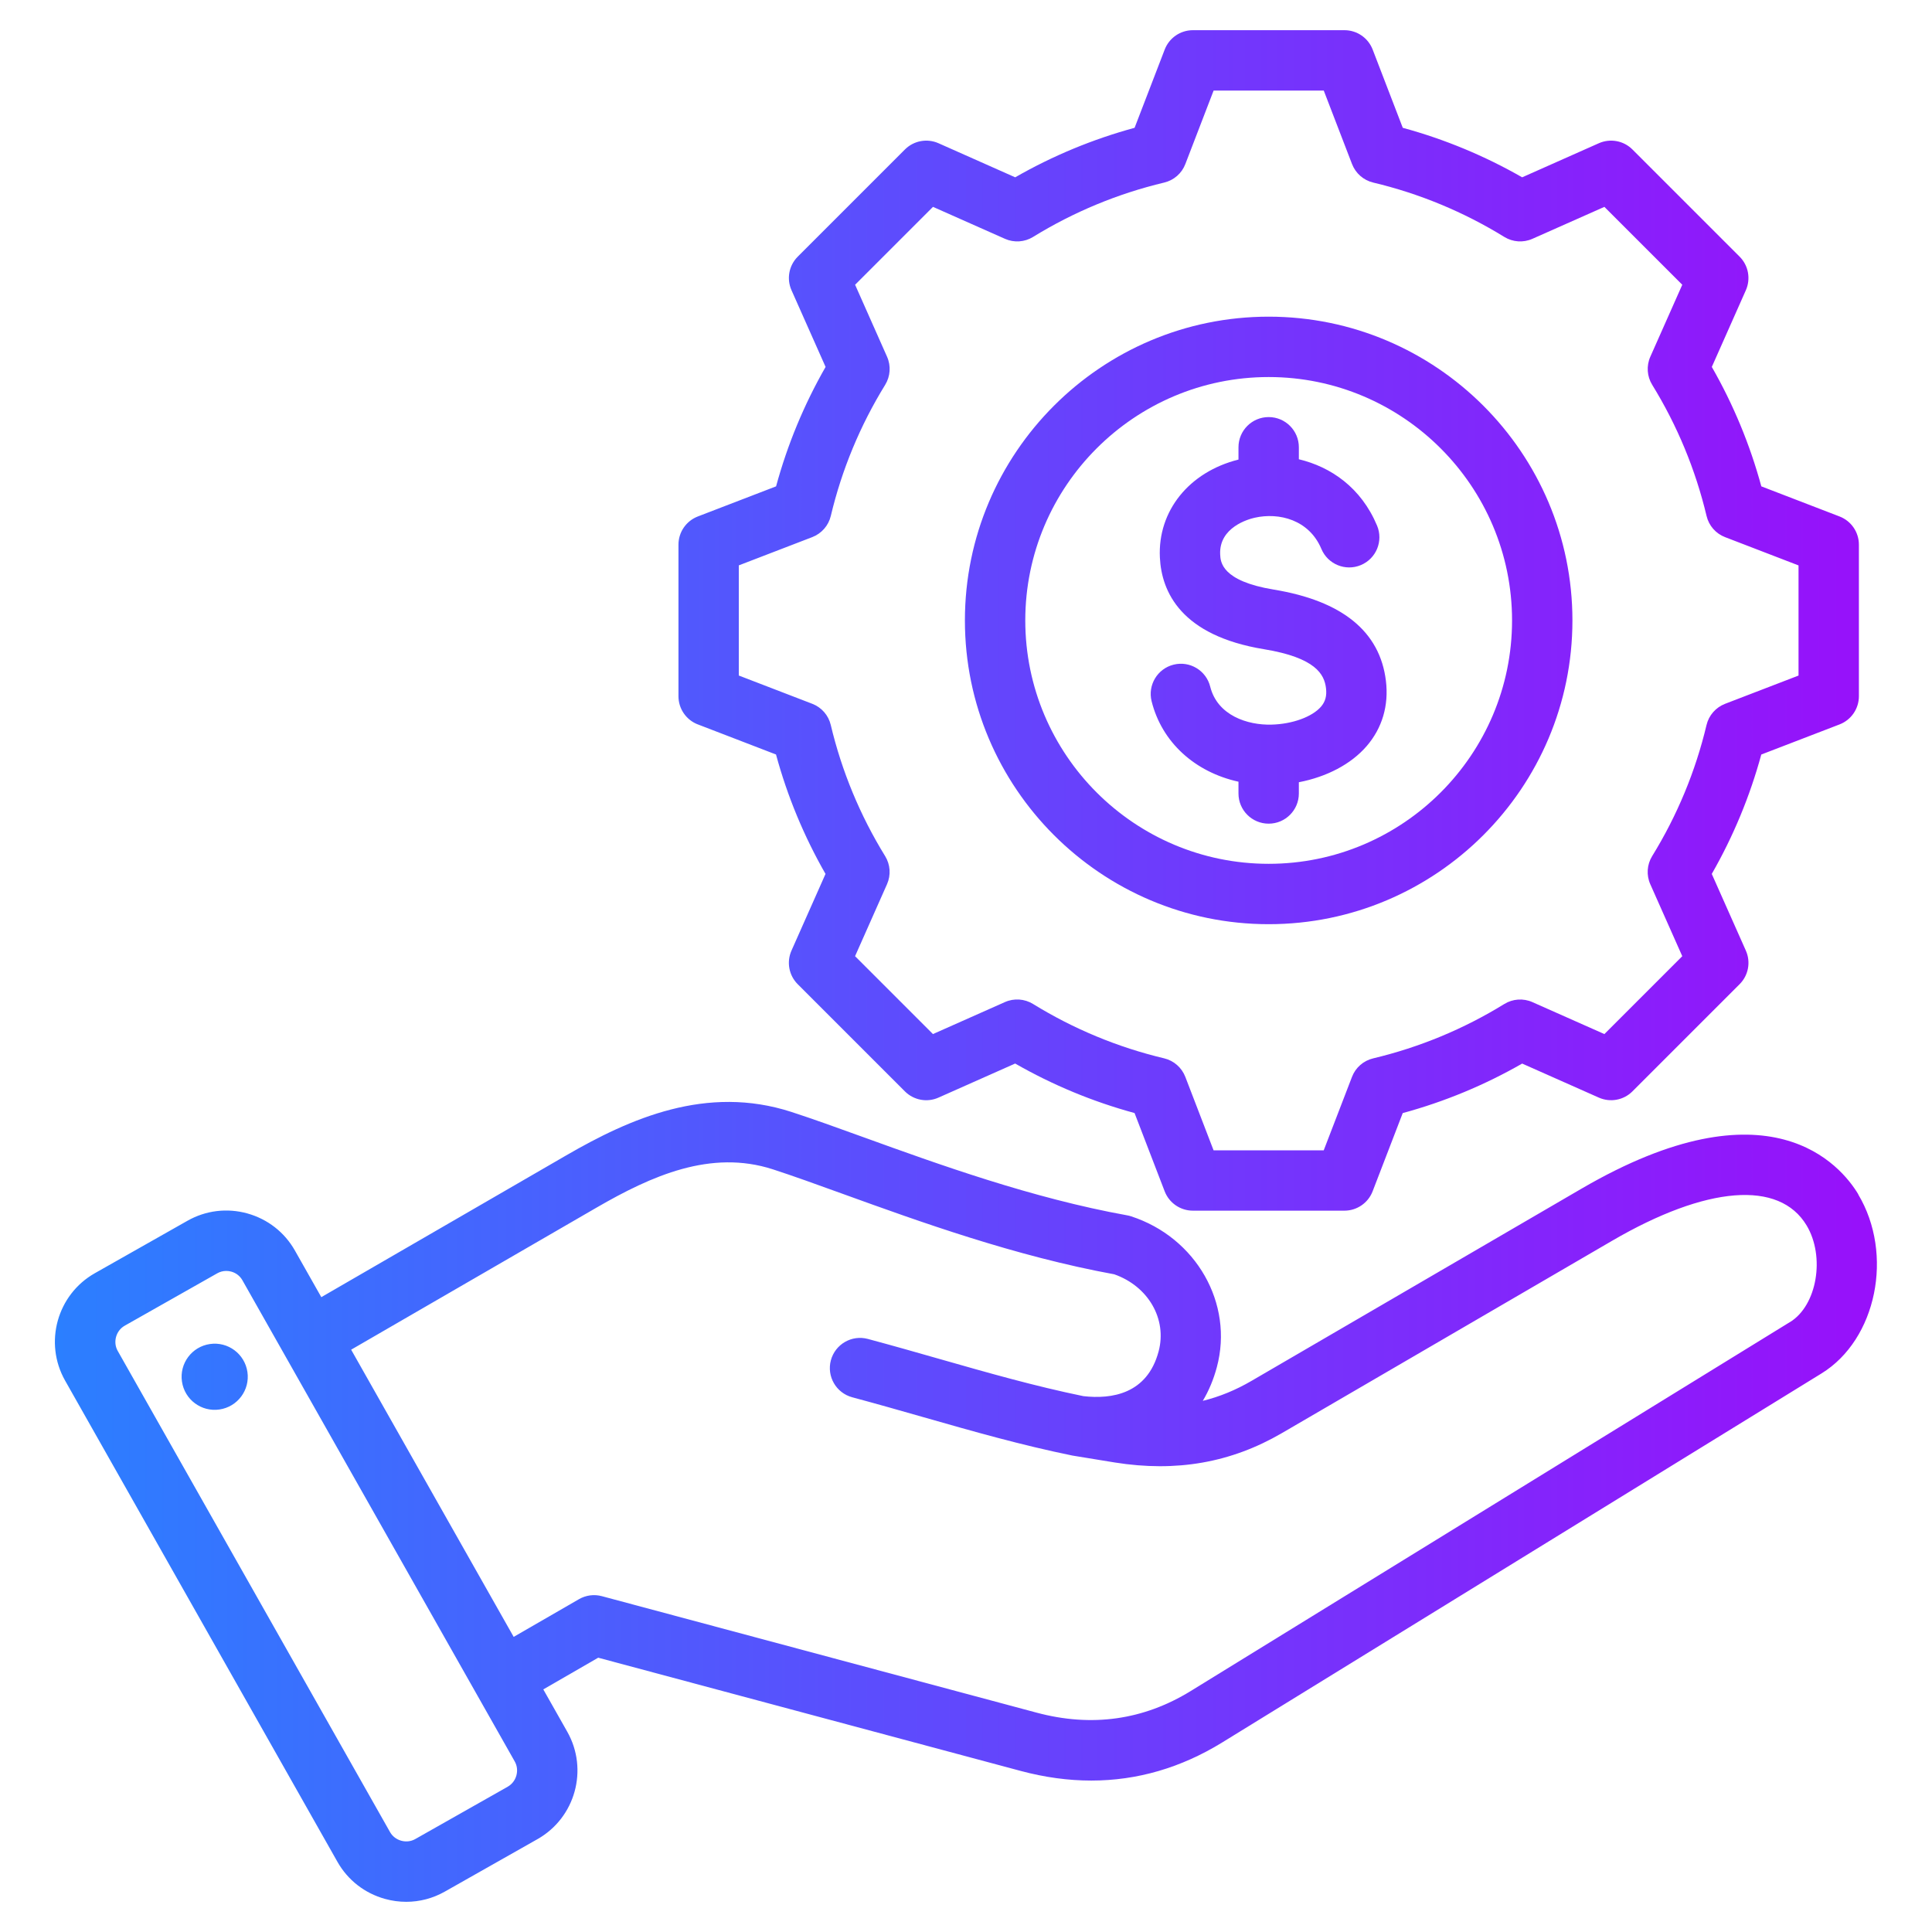 <?xml version="1.0" encoding="UTF-8"?>
<svg id="Layer_1" xmlns="http://www.w3.org/2000/svg" version="1.1" xmlns:xlink="http://www.w3.org/1999/xlink" viewBox="0 0 512 512">
  <!-- Generator: Adobe Illustrator 29.5.1, SVG Export Plug-In . SVG Version: 2.1.0 Build 141)  -->
  <defs>
    <style>
      .st0 {
        fill: url(#linear-gradient);
      }
    </style>
    <linearGradient id="linear-gradient" x1="14.55" y1="542" x2="497.4" y2="542" gradientTransform="translate(0 -286)" gradientUnits="userSpaceOnUse">
      <stop offset="0" stop-color="#2b7fff"/>
      <stop offset="1" stop-color="#9810fa"/>
    </linearGradient>
  </defs>
  <path class="st0" d="M492.48,316.52c-4.61-7.69-23.51-30.54-73.33-1.53l-87.51,50.97c-4.19,2.44-8.45,4.19-12.89,5.28,1.6-2.67,2.85-5.65,3.73-8.94,4.51-16.82-5.49-34.37-22.75-39.97-.34-.11-.69-.2-1.05-.26-25.13-4.53-49.94-13.5-69.88-20.71-6.93-2.51-13.48-4.87-19.05-6.68-22.49-7.3-42.8,1.73-59.7,11.51l-64.9,37.57-7-12.36c-2.74-4.84-7.22-8.33-12.6-9.83-5.38-1.49-11.02-.8-15.86,1.94l-24.55,13.9c-10.02,5.67-13.56,18.44-7.89,28.46l72.18,127.54c2.74,4.84,7.22,8.33,12.6,9.82,1.86.52,3.75.77,5.63.77,3.55,0,7.06-.91,10.23-2.71l24.55-13.9c10.02-5.67,13.56-18.44,7.89-28.46l-6.35-11.22,14.55-8.4,111.98,30.01c6.35,1.7,12.59,2.55,18.69,2.55,12.16,0,23.79-3.38,34.73-10.12l158.8-97.78c14.58-8.98,19.21-31.59,9.71-47.45h.04,0ZM134.58,473.48l-24.55,13.9c-2.3,1.3-5.35.46-6.66-1.85l-72.18-127.54c-1.3-2.3-.46-5.35,1.85-6.66l24.55-13.9c.73-.41,1.54-.62,2.37-.62.44,0,.89.06,1.33.18,1.27.35,2.31,1.16,2.95,2.29h0l72.18,127.54c1.3,2.3.46,5.35-1.85,6.66h.01ZM474.37,350.35l-158.8,97.78c-12.54,7.72-26.29,9.65-40.89,5.73l-115.18-30.86c-2.05-.55-4.23-.26-6.07.8l-17.3,9.99-43.07-76.11,65.03-37.65c14.55-8.42,30.28-15.48,46.75-10.14,5.32,1.73,11.45,3.94,18.54,6.51,20.35,7.36,45.65,16.5,71.9,21.3,9.02,3.16,14.06,11.87,11.76,20.45-3.02,11.29-12.44,12.7-19.94,11.84-12.88-2.65-25.12-6.14-38.08-9.84-6.15-1.76-12.5-3.57-19.03-5.32-4.27-1.14-8.65,1.39-9.8,5.66-1.14,4.27,1.39,8.65,5.66,9.8,6.41,1.72,12.7,3.51,18.78,5.25,13.36,3.82,25.98,7.42,39.58,10.2.05.01,11.2,1.83,11.2,1.83,16.33,2.61,30.82.07,44.3-7.78l87.51-50.97c25.06-14.6,44.33-16.12,51.55-4.07,4.96,8.29,2.76,21.21-4.38,25.6h-.02ZM65.57,363.59c.7,4.79-2.62,9.24-7.41,9.94s-9.24-2.61-9.94-7.41c-.7-4.79,2.62-9.24,7.41-9.94s9.24,2.62,9.94,7.41ZM184.92,191.97l20.73,7.98c3.01,11.07,7.41,21.68,13.12,31.65l-9.02,20.32c-1.34,3.02-.69,6.56,1.65,8.9l28.41,28.41c2.34,2.34,5.88,3,8.9,1.65l20.32-9.03c9.97,5.71,20.58,10.11,31.64,13.12l7.98,20.74c1.19,3.09,4.16,5.13,7.47,5.13h40.17c3.31,0,6.28-2.04,7.47-5.13l7.98-20.73c11.07-3.01,21.68-7.41,31.65-13.12l20.32,9.02c3.02,1.34,6.56.69,8.9-1.65l28.41-28.41c2.34-2.34,3-5.88,1.65-8.9l-9.03-20.32c5.71-9.97,10.11-20.58,13.12-31.64l20.74-7.98c3.09-1.19,5.13-4.16,5.13-7.47v-40.17c0-3.31-2.04-6.28-5.13-7.47l-20.73-7.98c-3.01-11.07-7.41-21.68-13.12-31.65l9.02-20.32c1.34-3.02.69-6.56-1.65-8.9l-28.41-28.41c-2.34-2.34-5.88-2.99-8.9-1.65l-20.32,9.03c-9.97-5.71-20.58-10.11-31.64-13.12l-7.98-20.74c-1.19-3.09-4.16-5.13-7.47-5.13h-40.17c-3.31,0-6.28,2.04-7.47,5.13l-7.98,20.74c-11.06,3.01-21.67,7.4-31.64,13.12l-20.32-9.03c-3.02-1.34-6.56-.69-8.9,1.65l-28.41,28.41c-2.34,2.34-3,5.88-1.65,8.9l9.03,20.32c-5.71,9.97-10.11,20.58-13.12,31.65l-20.74,7.98c-3.09,1.19-5.13,4.16-5.13,7.47v40.17c0,3.31,2.04,6.28,5.13,7.47h0ZM195.79,149.83l19.47-7.49c2.46-.95,4.3-3.05,4.91-5.61,2.92-12.28,7.77-23.97,14.41-34.75,1.38-2.25,1.57-5.03.5-7.44l-8.47-19.08,20.64-20.64,19.08,8.47c2.41,1.07,5.2.88,7.44-.5,10.78-6.64,22.47-11.48,34.75-14.41,2.57-.61,4.67-2.45,5.61-4.91l7.49-19.47h29.19l7.49,19.47c.95,2.46,3.05,4.3,5.61,4.91,12.28,2.92,23.97,7.77,34.75,14.41,2.25,1.38,5.03,1.57,7.44.5l19.08-8.47,20.64,20.64-8.47,19.08c-1.07,2.41-.88,5.2.5,7.44,6.64,10.78,11.48,22.47,14.41,34.76.61,2.57,2.45,4.67,4.91,5.61l19.46,7.49v29.19l-19.47,7.49c-2.46.95-4.3,3.05-4.91,5.61-2.92,12.28-7.77,23.97-14.41,34.75-1.38,2.25-1.57,5.03-.5,7.44l8.48,19.08-20.64,20.64-19.08-8.47c-2.41-1.07-5.2-.88-7.44.5-10.78,6.64-22.47,11.48-34.76,14.41-2.57.61-4.67,2.45-5.61,4.91l-7.49,19.46h-29.19l-7.49-19.47c-.95-2.46-3.05-4.3-5.61-4.91-12.28-2.92-23.97-7.77-34.75-14.41-2.25-1.38-5.03-1.57-7.44-.5l-19.08,8.48-20.64-20.64,8.47-19.08c1.07-2.41.88-5.2-.5-7.44-6.64-10.78-11.49-22.47-14.41-34.76-.61-2.57-2.45-4.67-4.91-5.61l-19.46-7.49v-29.19h0ZM350.06,187.3c1.18-1.36,1.59-2.89,1.34-4.95-.44-3.61-2.7-8.05-16.42-10.3-22.01-3.61-27.16-15.21-27.6-24.3-.6-12.34,7.74-22.68,20.83-25.96v-3.26c0-4.42,3.58-8,8-8s8,3.58,8,8v3.18c8.48,2.02,16.49,7.5,20.72,17.57,1.71,4.07-.2,8.76-4.28,10.47s-8.76-.21-10.47-4.28c-3.25-7.74-11.23-9.73-17.7-8.26-1.58.36-9.48,2.52-9.12,9.75.09,1.92.34,7.01,14.21,9.29,18.13,2.98,28.12,11.1,29.71,24.16.8,6.55-.98,12.55-5.12,17.34-4.12,4.76-10.56,8.13-17.95,9.55v2.98c0,4.42-3.58,8-8,8s-8-3.58-8-8v-3.12c-11.51-2.53-20.3-10.42-23.02-21.32-1.07-4.29,1.54-8.63,5.83-9.7s8.63,1.54,9.7,5.83c1.91,7.66,9.94,10.24,16.25,10.06,5.49-.13,10.75-2.04,13.1-4.74h0ZM336.21,244.92c44.39,0,80.5-36.11,80.5-80.5s-36.11-80.5-80.5-80.5-80.5,36.11-80.5,80.5,36.11,80.5,80.5,80.5ZM336.21,99.92c35.57,0,64.5,28.93,64.5,64.5s-28.93,64.5-64.5,64.5-64.5-28.93-64.5-64.5,28.93-64.5,64.5-64.5Z"/>
</svg>